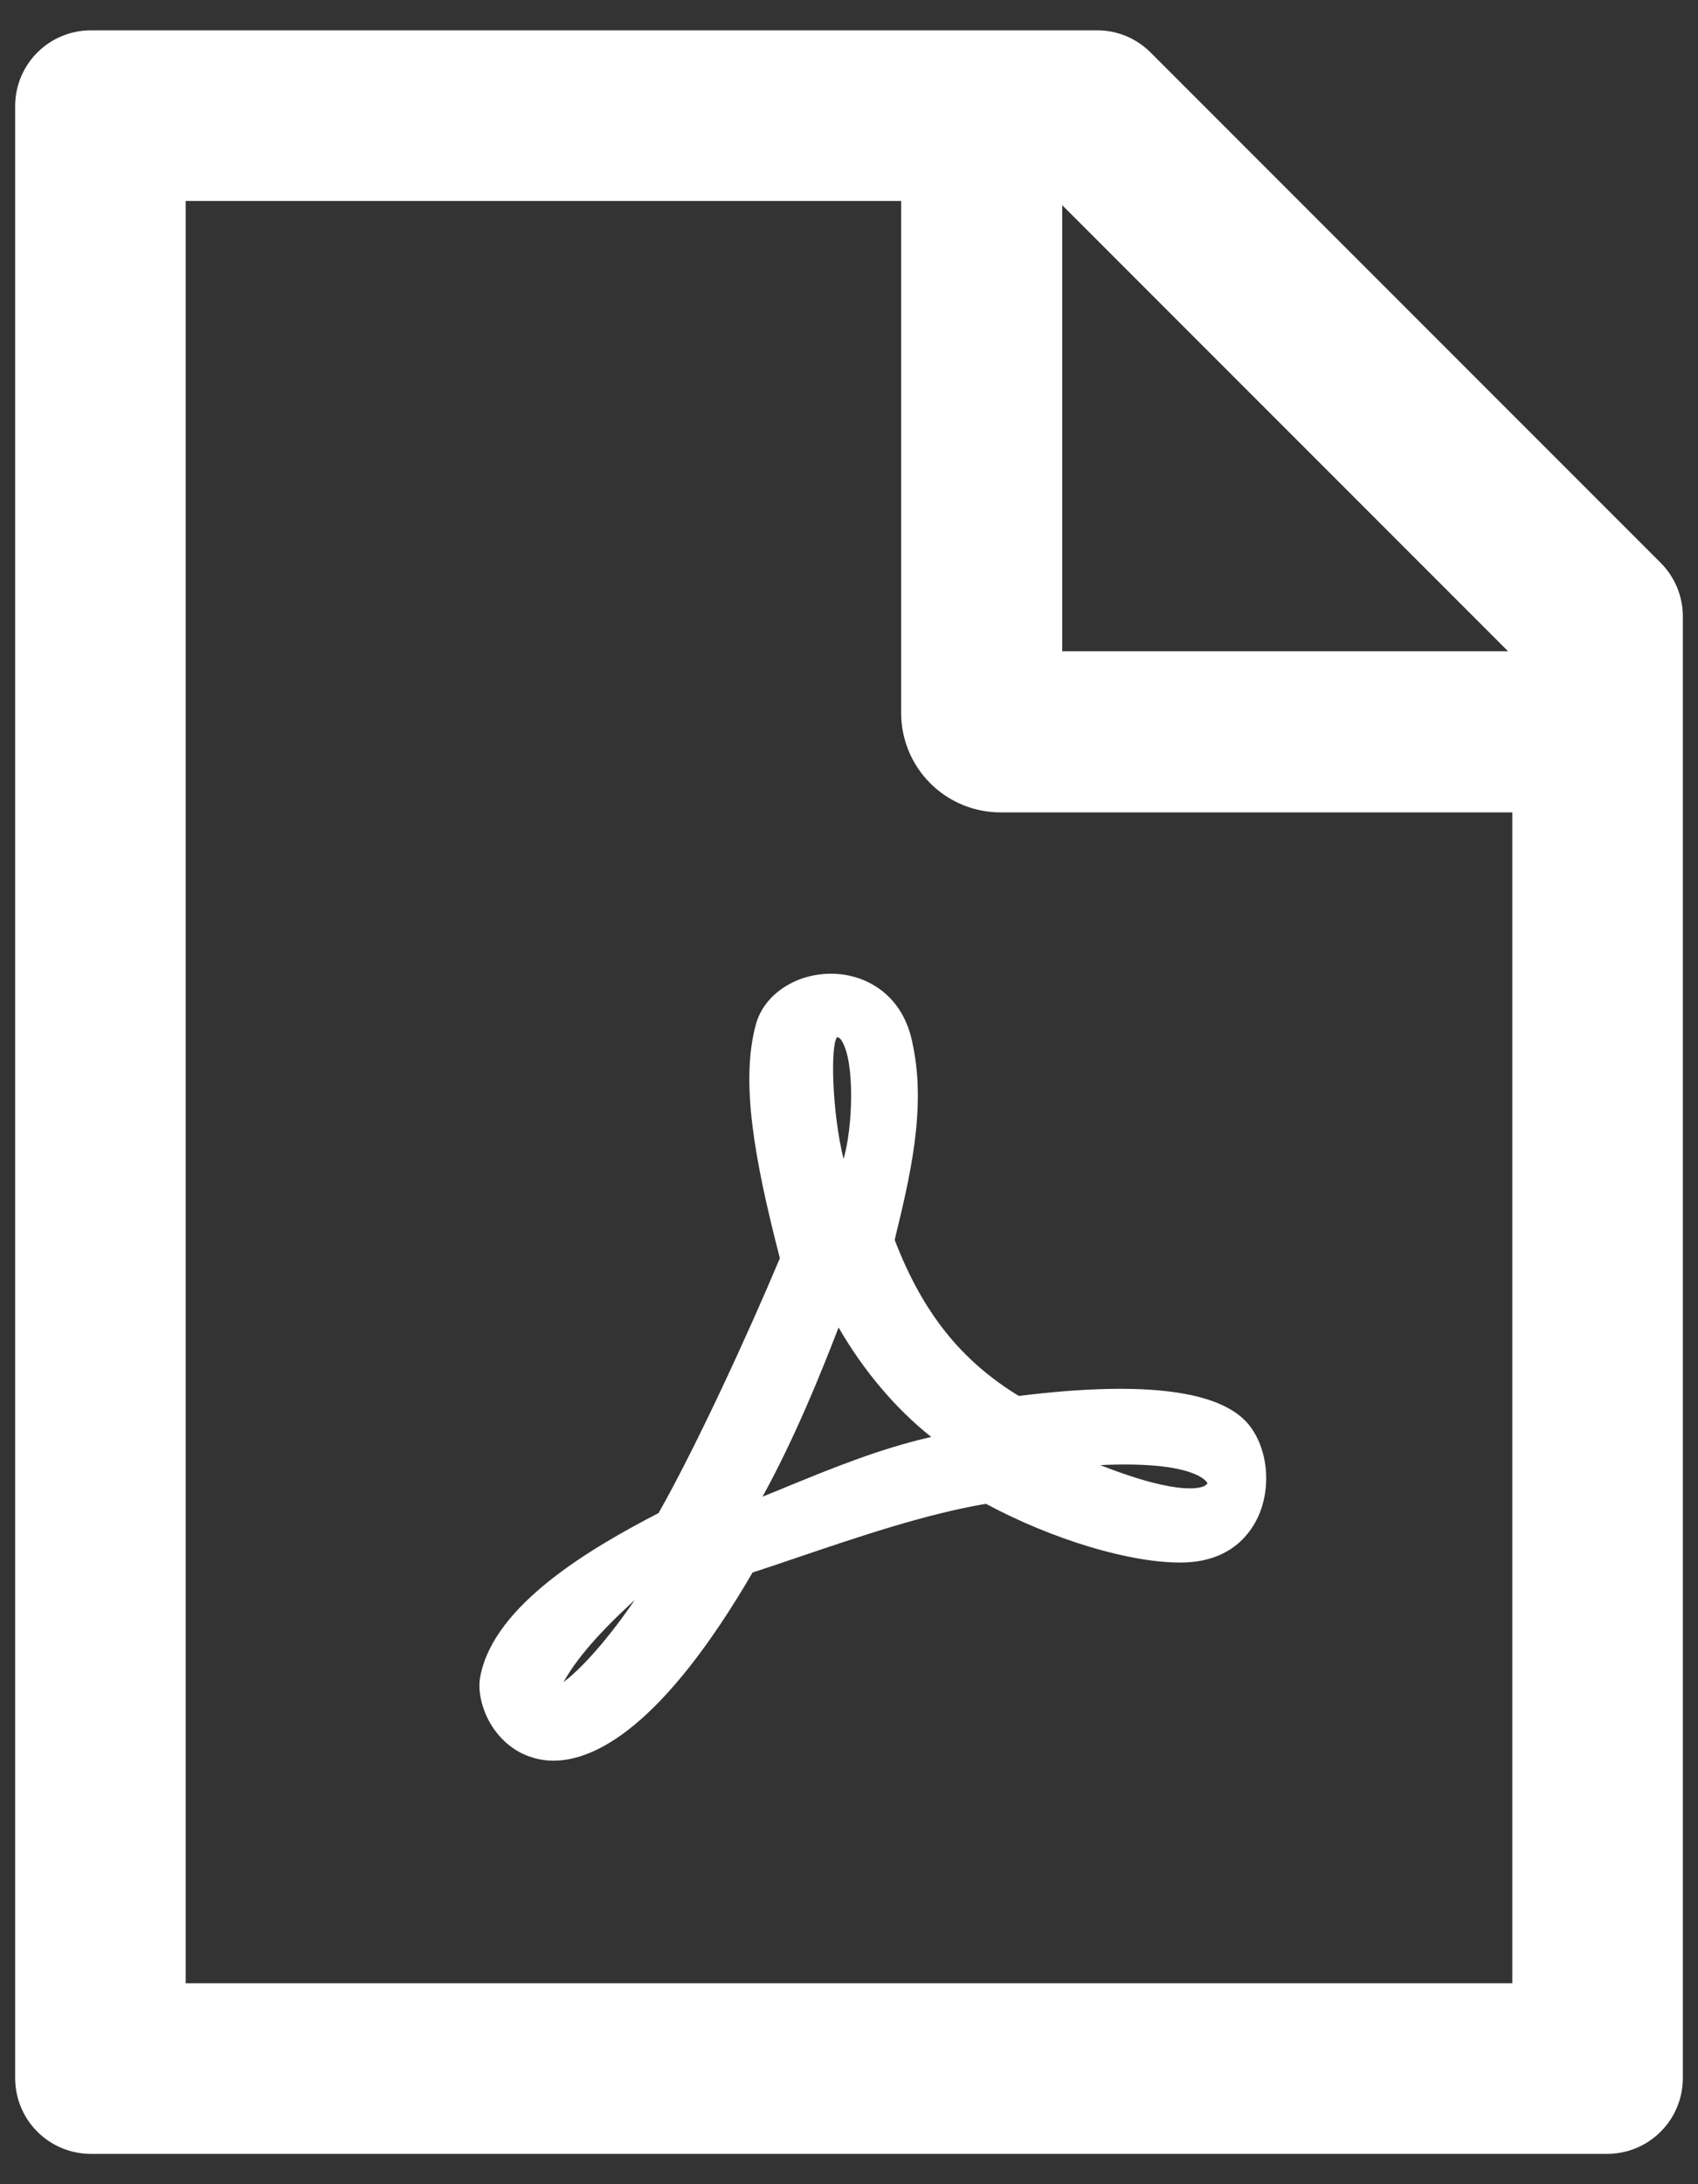 <svg width="14" height="18" viewBox="0 0 14 18" fill="none" xmlns="http://www.w3.org/2000/svg">
<rect x="0" y="0" width="14" height="18" fill="#333333" stroke="none"/>
<path d="M7.377 10.219L7.383 10.191C7.496 9.725 7.639 9.143 7.527 8.615C7.453 8.199 7.146 8.037 6.885 8.025C6.576 8.012 6.301 8.188 6.232 8.443C6.104 8.912 6.219 9.553 6.43 10.369C6.164 11.002 5.74 11.922 5.43 12.469C4.852 12.768 4.076 13.229 3.961 13.81C3.938 13.918 3.965 14.055 4.029 14.178C4.102 14.315 4.217 14.42 4.352 14.471C4.41 14.492 4.48 14.51 4.562 14.51C4.906 14.51 5.463 14.232 6.205 12.959C6.318 12.922 6.436 12.883 6.549 12.844C7.08 12.664 7.631 12.477 8.129 12.393C8.68 12.688 9.307 12.877 9.732 12.877C10.154 12.877 10.32 12.627 10.383 12.477C10.492 12.213 10.44 11.881 10.262 11.703C10.004 11.449 9.377 11.383 8.4 11.504C7.92 11.211 7.605 10.812 7.377 10.219ZM5.234 13.185C4.963 13.58 4.758 13.777 4.646 13.863C4.777 13.623 5.033 13.369 5.234 13.185ZM6.945 8.586C7.047 8.76 7.033 9.285 6.955 9.551C6.859 9.162 6.846 8.611 6.902 8.547C6.918 8.549 6.932 8.561 6.945 8.586ZM6.914 10.94C7.123 11.301 7.387 11.611 7.678 11.842C7.256 11.938 6.871 12.096 6.527 12.236C6.445 12.27 6.365 12.303 6.287 12.334C6.547 11.863 6.764 11.33 6.914 10.94ZM9.953 12.219C9.955 12.223 9.957 12.229 9.945 12.236H9.941L9.938 12.242C9.922 12.252 9.762 12.346 9.072 12.074C9.865 12.037 9.951 12.217 9.953 12.219ZM13.691 4.637L9.488 0.434C9.371 0.316 9.213 0.25 9.047 0.25H0.75C0.404 0.25 0.125 0.529 0.125 0.875V17.125C0.125 17.471 0.404 17.75 0.75 17.75H13.25C13.596 17.75 13.875 17.471 13.875 17.125V5.08C13.875 4.914 13.809 4.754 13.691 4.637ZM12.434 5.367H8.758V1.691L12.434 5.367ZM12.469 16.344H1.531V1.656H7.43V5.875C7.43 6.093 7.516 6.301 7.67 6.455C7.824 6.609 8.032 6.695 8.25 6.695H12.469V16.344Z" fill="white"/>
</svg>
